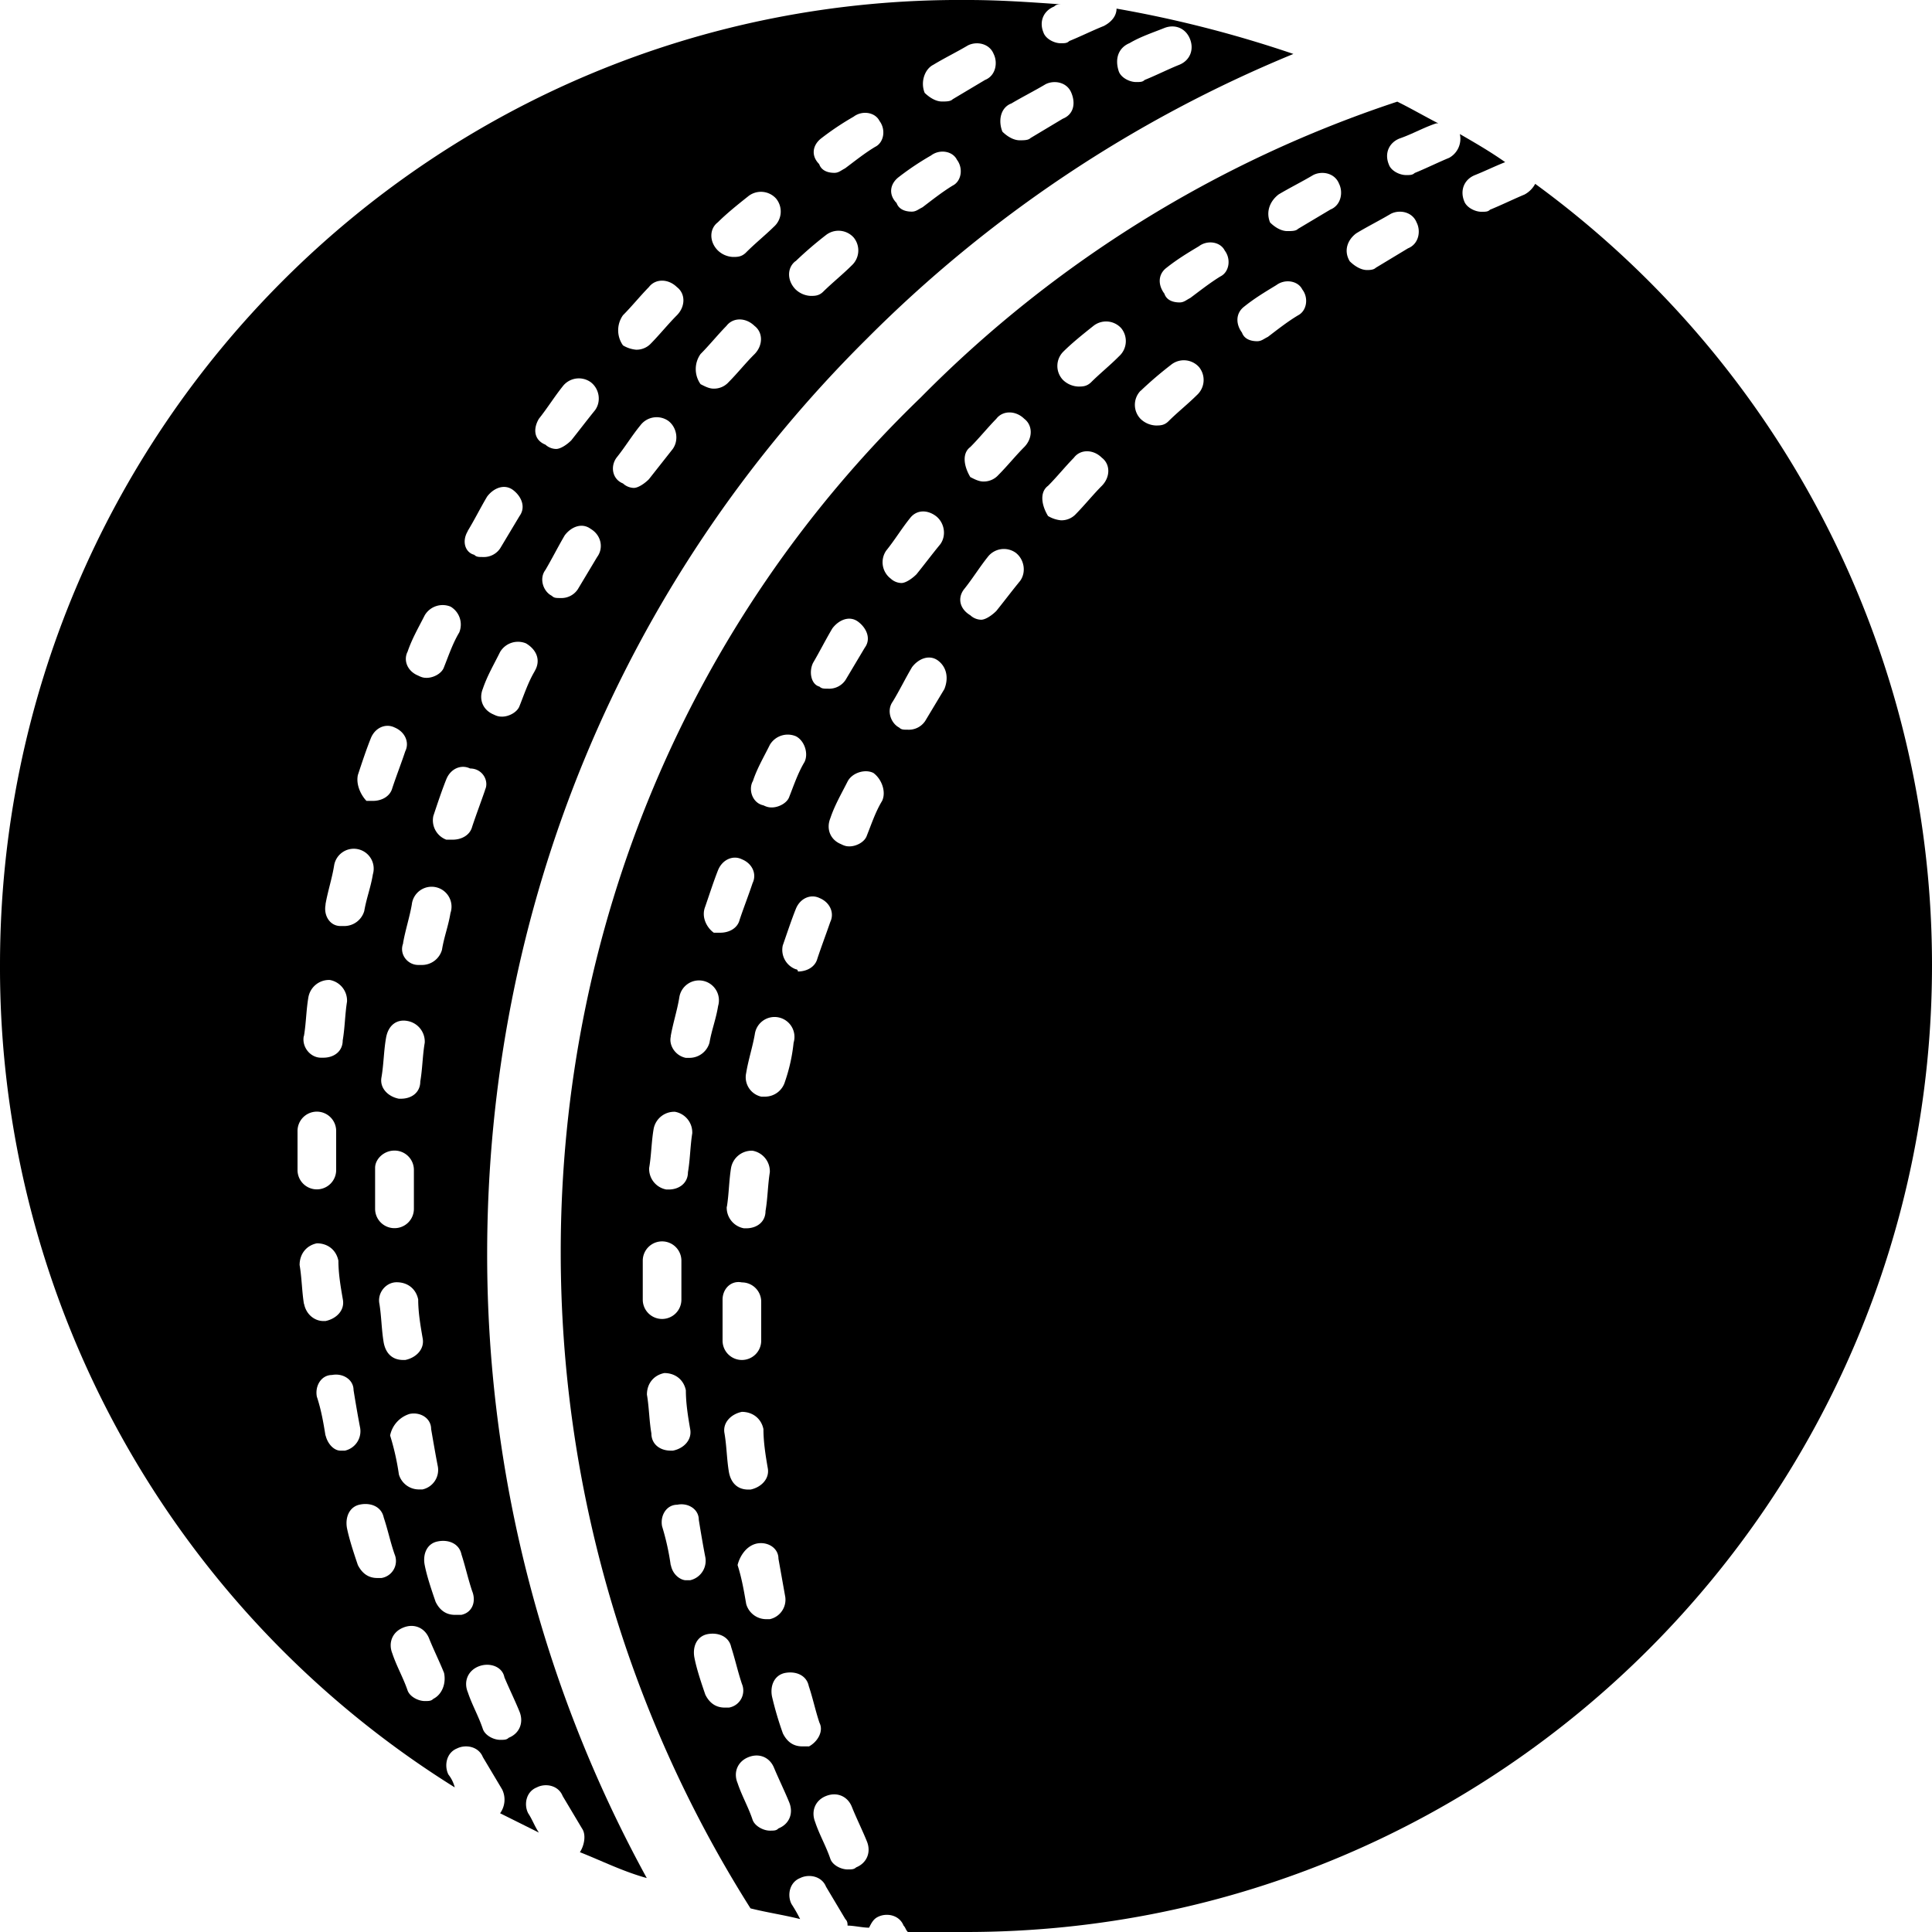 <svg width="13" height="13" fill="none" xmlns="http://www.w3.org/2000/svg"><path d="M3.017 11.94c-.029-.059-.014-.146.058-.175.058-.029.145-.014.174.058l.13.218a.156.156 0 0 1-.014.16l.261.13c-.029-.043-.043-.086-.072-.13-.03-.058-.015-.145.058-.174.058-.03.145-.015.174.058l.13.218c.03.043.015.116-.014.16.145.057.29.13.45.174a8.725 8.725 0 0 1-1.074-4.198c0-2.324.9-4.517 2.553-6.158A8.744 8.744 0 0 1 8.703.363a7.929 7.929 0 0 0-1.19-.305c0 .044-.028.087-.086.117-.073.029-.16.072-.232.101-.015.015-.03.015-.058.015-.044 0-.102-.03-.116-.073-.03-.073 0-.145.072-.174.015-.015.03-.015.044-.015C6.934.015 6.73 0 6.513 0 2.916-.029 0 2.89 0 6.493a6.5 6.5 0 0 0 3.06 5.534.236.236 0 0 0-.043-.087ZM7.601.29c.072-.043.16-.072.232-.101.072-.029.145 0 .174.073.029.072 0 .145-.072.174-.073.029-.16.073-.233.102-.014.014-.029.014-.058.014-.043 0-.101-.029-.116-.072-.029-.088 0-.16.073-.19ZM3.104 10.866h-.043c-.058 0-.102-.03-.13-.088-.03-.087-.059-.174-.073-.246-.015-.073.014-.146.087-.16.072-.015.145.014.16.087.028.087.043.16.072.247.029.072 0 .145-.073.16ZM2.742 6.87a.141.141 0 0 1 .116.146c-.015.087-.015.174-.03.261 0 .073-.057.116-.13.116h-.014c-.073-.014-.131-.072-.117-.145.015-.087.015-.174.03-.261.014-.088.072-.131.145-.117Zm-.03-.523c.015-.087.044-.174.059-.261a.134.134 0 1 1 .26.058c-.014.087-.043.16-.057.247a.14.14 0 0 1-.13.102h-.03c-.072 0-.13-.073-.101-.146Zm-.058 1.395a.13.13 0 0 1 .131.13v.262a.13.13 0 0 1-.13.13.13.13 0 0 1-.131-.13v-.276c0-.058.058-.116.13-.116Zm.015.886c.073 0 .13.043.145.116 0 .087.015.174.03.261.014.073-.044.131-.117.146h-.014c-.073 0-.117-.044-.131-.116-.015-.088-.015-.175-.029-.262-.015-.073.043-.145.116-.145Zm.087.886c.073-.015.145.029.145.102.015.087.03.174.044.246a.134.134 0 0 1-.102.16h-.029a.14.14 0 0 1-.13-.101 1.69 1.69 0 0 0-.059-.262.191.191 0 0 1 .131-.145Zm.638 1.772c.03.072.073.16.102.232.029.073 0 .146-.073.175-.014.014-.029.014-.058.014-.043 0-.101-.029-.116-.073-.029-.087-.072-.16-.101-.247-.03-.072 0-.145.072-.174.073-.029.16 0 .174.073Zm-.13-5.97c-.03.087-.058.16-.087.247-.015.058-.073.087-.13.087h-.044a.139.139 0 0 1-.087-.16c.029-.087.058-.174.087-.246.029-.073.101-.102.16-.073.086 0 .13.087.1.145ZM6.804.697c.072-.043.159-.087.231-.13.058-.03.145-.015.174.058.03.072.015.145-.058.174l-.217.13c-.015.015-.044.015-.073.015-.043 0-.087-.029-.116-.058-.029-.072-.014-.16.058-.189ZM6.28.436c.072-.044.16-.087.232-.13.058-.03.145-.015.174.057.029.058.015.146-.058.175l-.218.13c-.014.015-.043.015-.072.015-.044 0-.087-.03-.116-.058-.03-.073 0-.16.058-.189Zm-.232.755a1.89 1.89 0 0 1 .217-.145c.058-.044.145-.03.174.029.044.058.03.145-.029.174-.072.044-.145.102-.203.146-.029.014-.043.029-.072.029-.044 0-.087-.015-.102-.058-.058-.059-.043-.131.015-.175ZM5.527.93a1.89 1.89 0 0 1 .217-.145c.058-.044.145-.03.174.029.044.058.03.145-.029.174-.072.043-.145.102-.203.145-.029.015-.043.03-.072.03-.044 0-.087-.015-.102-.059-.058-.058-.043-.13.015-.174Zm-.174.828a2.53 2.53 0 0 1 .203-.175.137.137 0 0 1 .188.015.137.137 0 0 1-.014.189c-.058.058-.13.116-.189.174-.029.03-.058.03-.087.03a.157.157 0 0 1-.101-.044c-.058-.059-.058-.146 0-.19Zm-.523-.262c.058-.058.13-.116.203-.174a.137.137 0 0 1 .189.014.137.137 0 0 1-.015.19c-.058.057-.13.115-.188.174-.03.029-.058.029-.087.029a.157.157 0 0 1-.102-.044c-.058-.058-.058-.145 0-.189Zm-.116.886c.058-.058.116-.13.174-.189.044-.058.13-.058.189 0 .058.044.058.131 0 .19-.058.057-.116.13-.174.188a.132.132 0 0 1-.102.044c-.029 0-.058-.015-.087-.03a.175.175 0 0 1 0-.203Zm-.522-.261c.058-.058.116-.13.174-.189.044-.058.13-.058.189 0 .058.044.058.13 0 .189-.058.058-.116.13-.174.189a.132.132 0 0 1-.102.043.206.206 0 0 1-.087-.029.175.175 0 0 1 0-.203Zm-.043.958c.058-.072.101-.145.16-.217a.137.137 0 0 1 .188-.03c.058.044.072.131.029.19l-.16.203c-.029.029-.072.058-.101.058a.11.11 0 0 1-.073-.03c-.072-.028-.087-.115-.043-.174Zm-.131.669-.13.217a.132.132 0 0 1-.117.059c-.029 0-.043 0-.058-.015-.058-.029-.087-.116-.043-.174.043-.073.087-.16.13-.233.044-.058.116-.087.175-.043.072.043.087.13.043.189Zm-.392-.93c.058-.073.102-.145.16-.218a.137.137 0 0 1 .188-.029c.059.044.073.13.03.189-.059.073-.102.13-.16.203-.03.03-.073.058-.102.058a.11.11 0 0 1-.072-.029c-.073-.029-.087-.101-.044-.174Zm-.029 1.7c-.043.072-.072.16-.101.232-.015.043-.073.072-.116.072-.015 0-.03 0-.058-.014-.073-.03-.102-.102-.073-.174.03-.088.073-.16.116-.247a.14.14 0 0 1 .174-.058c.073.043.102.116.058.188Zm-.45-.945c.044-.072.088-.16.131-.232.044-.058.116-.087.174-.044.058.044.087.116.044.175l-.13.217a.132.132 0 0 1-.117.059c-.029 0-.043 0-.058-.015-.058-.014-.087-.087-.043-.16Zm-.405.814c.029-.087.072-.16.116-.247a.14.14 0 0 1 .174-.058.14.14 0 0 1 .058.174c-.044.073-.073.16-.102.232-.014.044-.072.073-.116.073-.014 0-.029 0-.058-.015-.072-.029-.101-.101-.072-.16Zm-.334.828c.029-.088.058-.175.087-.247.029-.073.101-.102.16-.073.072.03.101.102.072.16-.029.087-.058.16-.087.247-.015.058-.073.087-.13.087h-.044c-.03-.03-.073-.102-.058-.174Zm-.218.871c.015-.087.044-.174.058-.261a.134.134 0 1 1 .261.058c-.014.087-.043.16-.058.247a.14.14 0 0 1-.13.101h-.03c-.072 0-.115-.072-.1-.145Zm-.145.886c.015-.087.015-.174.03-.261a.141.141 0 0 1 .144-.117.141.141 0 0 1 .116.146c-.014.087-.014.174-.029.261 0 .073-.058.116-.13.116H2.16c-.072 0-.13-.072-.116-.145Zm-.043.9v-.26a.13.13 0 0 1 .13-.132.13.13 0 0 1 .13.131v.262a.13.13 0 0 1-.13.13.13.13 0 0 1-.13-.13Zm.043.901c-.014-.087-.014-.174-.029-.261 0-.073.044-.131.116-.146.073 0 .13.044.145.117 0 .087.015.174.03.261.014.073-.044.13-.117.145h-.014c-.058 0-.116-.043-.13-.116Zm.145.886c-.014-.087-.029-.174-.058-.261-.014-.073.03-.146.102-.146.072-.014.145.03.145.102.014.087.029.174.043.247a.134.134 0 0 1-.101.16h-.03c-.043 0-.086-.044-.1-.102Zm.348.959c-.058 0-.101-.03-.13-.087-.03-.088-.058-.175-.073-.247-.014-.073.015-.146.087-.16.073-.015.145.014.16.087.029.087.043.16.073.247a.116.116 0 0 1-.088.16h-.029Zm.378.813c-.015.015-.03.015-.058.015-.044 0-.102-.03-.116-.073-.03-.087-.073-.16-.102-.247-.029-.072 0-.145.073-.174.072-.03.145 0 .174.072.029.073.072.16.101.233.015.072-.014.145-.072.174Z" fill="#000"/><path d="M3.773 8.425c0 1.583.45 3.108 1.277 4.416.116.029.218.043.334.072-.015-.029-.03-.058-.058-.101-.03-.058-.015-.146.058-.175.058-.029.145-.014.174.058l.13.218c.015.015.015.03.015.044.043 0 .101.014.145.014.014-.029.029-.058.058-.072.058-.03.145-.015.174.058.014.014.014.029.029.043H6.5C10.098 13 13 10.082 13 6.494a6.507 6.507 0 0 0-2.67-5.257.175.175 0 0 1-.072.072c-.072.03-.16.073-.232.102-.014.014-.029.014-.058.014-.043 0-.101-.029-.116-.072-.029-.073 0-.146.073-.175.072-.029.13-.058.203-.087-.102-.072-.203-.13-.305-.189a.146.146 0 0 1-.072.16c-.073.03-.16.073-.232.102-.015.014-.03.014-.058.014-.044 0-.102-.029-.116-.072-.03-.073 0-.145.072-.174.087-.03.16-.073.247-.102h.014C9.59.785 9.49.727 9.402.684a8.057 8.057 0 0 0-3.206 1.99c-1.567 1.51-2.423 3.573-2.423 5.751ZM5.471 4.46c.043-.073.087-.16.13-.232.044-.058.116-.088.174-.044.058.044.087.116.044.174l-.13.218a.132.132 0 0 1-.117.058c-.029 0-.043 0-.058-.014-.058-.015-.072-.102-.043-.16Zm-.48 4.169a.13.13 0 0 1 .131.13v.262a.13.13 0 0 1-.13.13.13.13 0 0 1-.13-.13v-.276c0-.073.057-.131.13-.116Zm-.1-.509c.014-.087.014-.174.028-.261a.141.141 0 0 1 .145-.116.141.141 0 0 1 .116.145c-.014.087-.014.174-.029.261 0 .073-.058.116-.13.116h-.015a.141.141 0 0 1-.116-.145Zm.1 1.38c.073 0 .131.044.146.116 0 .087.014.175.029.262.014.072-.044.13-.116.145h-.015c-.072 0-.116-.044-.13-.116-.015-.087-.015-.175-.03-.262-.014-.072.044-.13.117-.145Zm.102.886c.073-.014.145.03.145.102l.044.247a.134.134 0 0 1-.102.16h-.029a.14.14 0 0 1-.13-.102c-.015-.087-.03-.175-.058-.262.014-.058.058-.13.13-.145Zm.189-3.108a.14.14 0 0 1-.13.101h-.03a.134.134 0 0 1-.101-.16c.014-.086.043-.174.058-.26a.134.134 0 1 1 .261.057 1.167 1.167 0 0 1-.058.262Zm.073-.756a.139.139 0 0 1-.088-.16c.03-.086.059-.174.088-.246.029-.073.101-.102.16-.073.072.03.1.102.072.16-.03.087-.058.16-.087.247-.015.058-.073.087-.131.087 0 0 0-.015-.014-.015Zm-.29-1.263c.028-.087.072-.16.115-.247a.14.14 0 0 1 .175-.058c.058.029.087.116.058.174-.044.073-.073.16-.102.233-.014.043-.073.072-.116.072-.015 0-.029 0-.058-.014-.073-.015-.102-.102-.073-.16Zm-.32.842c.03-.087.058-.174.087-.247.03-.072.102-.101.16-.072.072.029.101.101.072.16-.029.087-.058.16-.087.246-.014.059-.072.088-.13.088h-.044c-.043-.03-.087-.102-.058-.175Zm-.232.872c.015-.087.044-.175.058-.262a.134.134 0 1 1 .261.058c-.014.088-.043.16-.058.247a.14.14 0 0 1-.13.102h-.03c-.072-.015-.115-.087-.1-.145Zm-.145.886c.015-.087.015-.175.03-.262a.141.141 0 0 1 .144-.116.141.141 0 0 1 .116.145c-.014.088-.014.175-.029.262 0 .072-.058.116-.13.116h-.015a.141.141 0 0 1-.116-.145Zm-.043.886v-.262a.13.13 0 0 1 .13-.13.13.13 0 0 1 .13.13v.262a.13.13 0 0 1-.13.13.13.13 0 0 1-.13-.13Zm.058.9c-.015-.087-.015-.174-.03-.261 0-.073.044-.13.117-.145.072 0 .13.043.145.116 0 .087.014.174.029.261.014.073-.044.131-.116.145h-.015c-.072 0-.13-.043-.13-.116Zm.13.886a1.692 1.692 0 0 0-.058-.261c-.014-.073.03-.145.102-.145.072-.015.145.029.145.101.014.087.029.175.043.247a.134.134 0 0 1-.101.16h-.03c-.028 0-.086-.03-.1-.102Zm.363.959c-.058 0-.102-.03-.13-.087-.03-.087-.059-.175-.073-.247-.015-.073.014-.145.087-.16.072-.014.145.015.16.087.028.087.043.16.072.247a.116.116 0 0 1-.087.16h-.03Zm.362.813c-.014.015-.029.015-.058.015-.043 0-.101-.03-.116-.073-.029-.087-.072-.16-.101-.247-.03-.072 0-.145.072-.174.073-.03.145 0 .174.073.03.072.073.16.102.232.029.073 0 .145-.073.174Zm.204-.552h-.044c-.058 0-.101-.029-.13-.087a2.24 2.24 0 0 1-.073-.247c-.015-.072.014-.145.087-.16.073-.014.145.015.16.088.029.087.043.16.072.247.03.058-.014.13-.072.16Zm.319.814c-.015.014-.03.014-.058.014-.044 0-.102-.029-.116-.072-.03-.088-.073-.16-.102-.247-.029-.073 0-.146.073-.175.072-.029.145 0 .174.073.029.073.072.16.101.232.03.073 0 .146-.072.175Zm.174-7.175c-.044.072-.073.16-.102.232-.014.044-.072.073-.116.073-.014 0-.029 0-.058-.015-.072-.029-.101-.102-.072-.174.029-.087.072-.16.116-.247.029-.058.116-.087.174-.058.058.043.087.13.058.189Zm3.191-3.82c.072-.044.16-.088.232-.131.058-.03.145-.015.174.058.03.058.015.145-.058.174l-.217.131c-.015.015-.044.015-.059.015-.043 0-.087-.03-.116-.059-.043-.072-.014-.145.044-.188Zm-.522-.262c.072-.043.16-.087.232-.13.058-.03.145-.015.174.058.029.058.014.145-.058.174l-.218.13c-.014.015-.043.015-.072.015-.044 0-.087-.029-.116-.058-.03-.073 0-.145.058-.189Zm-.232.755c.072-.058.145-.101.217-.145.058-.043.145-.029.174.03.044.057.03.144-.029.174-.072.043-.145.101-.203.145-.029.014-.043.029-.072.029-.044 0-.087-.015-.102-.058-.043-.058-.043-.131.015-.175Zm-.523-.261c.073-.058.146-.102.218-.145.058-.044.145-.03.174.029.044.058.03.145-.029.174-.072.044-.145.102-.203.145-.029.015-.043.03-.072.03-.044 0-.088-.015-.102-.059-.044-.058-.044-.13.014-.174Zm-.174.828a2.53 2.53 0 0 1 .203-.174.137.137 0 0 1 .19.014.137.137 0 0 1-.015.189c-.058.058-.131.116-.189.174-.029.03-.058.03-.087.03a.157.157 0 0 1-.102-.044.136.136 0 0 1 0-.19Zm-.522-.262c.058-.058.13-.116.203-.174a.137.137 0 0 1 .189.015.137.137 0 0 1-.015.188c-.058.059-.13.117-.188.175-.03.029-.058.029-.087.029a.157.157 0 0 1-.102-.044.136.136 0 0 1 0-.189Zm-.101.901c.058-.058.116-.13.174-.189.043-.058.13-.058.188 0 .058.044.058.13 0 .189-.058.058-.116.13-.174.189a.132.132 0 0 1-.101.043.206.206 0 0 1-.087-.029c-.044-.072-.058-.16 0-.203Zm-.523-.261c.059-.059.117-.131.175-.19.043-.057.13-.057.188 0 .058.044.058.131 0 .19-.058.058-.116.13-.174.188a.132.132 0 0 1-.101.044c-.03 0-.059-.015-.088-.03-.043-.072-.058-.159 0-.202Zm-.043.958c.058-.072.102-.145.16-.218a.137.137 0 0 1 .188-.029c.058.044.073.131.03.19-.059.072-.102.13-.16.202-.03.03-.073.059-.102.059a.11.11 0 0 1-.073-.03c-.072-.043-.087-.116-.043-.174Zm-.13.668-.131.218a.132.132 0 0 1-.116.058c-.03 0-.044 0-.058-.014-.058-.03-.087-.116-.044-.175.044-.072.087-.16.13-.232.044-.058.117-.087.175-.044.058.044.072.117.043.19Zm-.059-1.162c.058.044.073.131.03.19-.059.072-.102.13-.16.202-.03.03-.073.059-.102.059a.11.11 0 0 1-.072-.03.138.138 0 0 1-.03-.188c.059-.073.102-.146.16-.218.044-.058.116-.058.174-.015Z" fill="#000"/></svg>